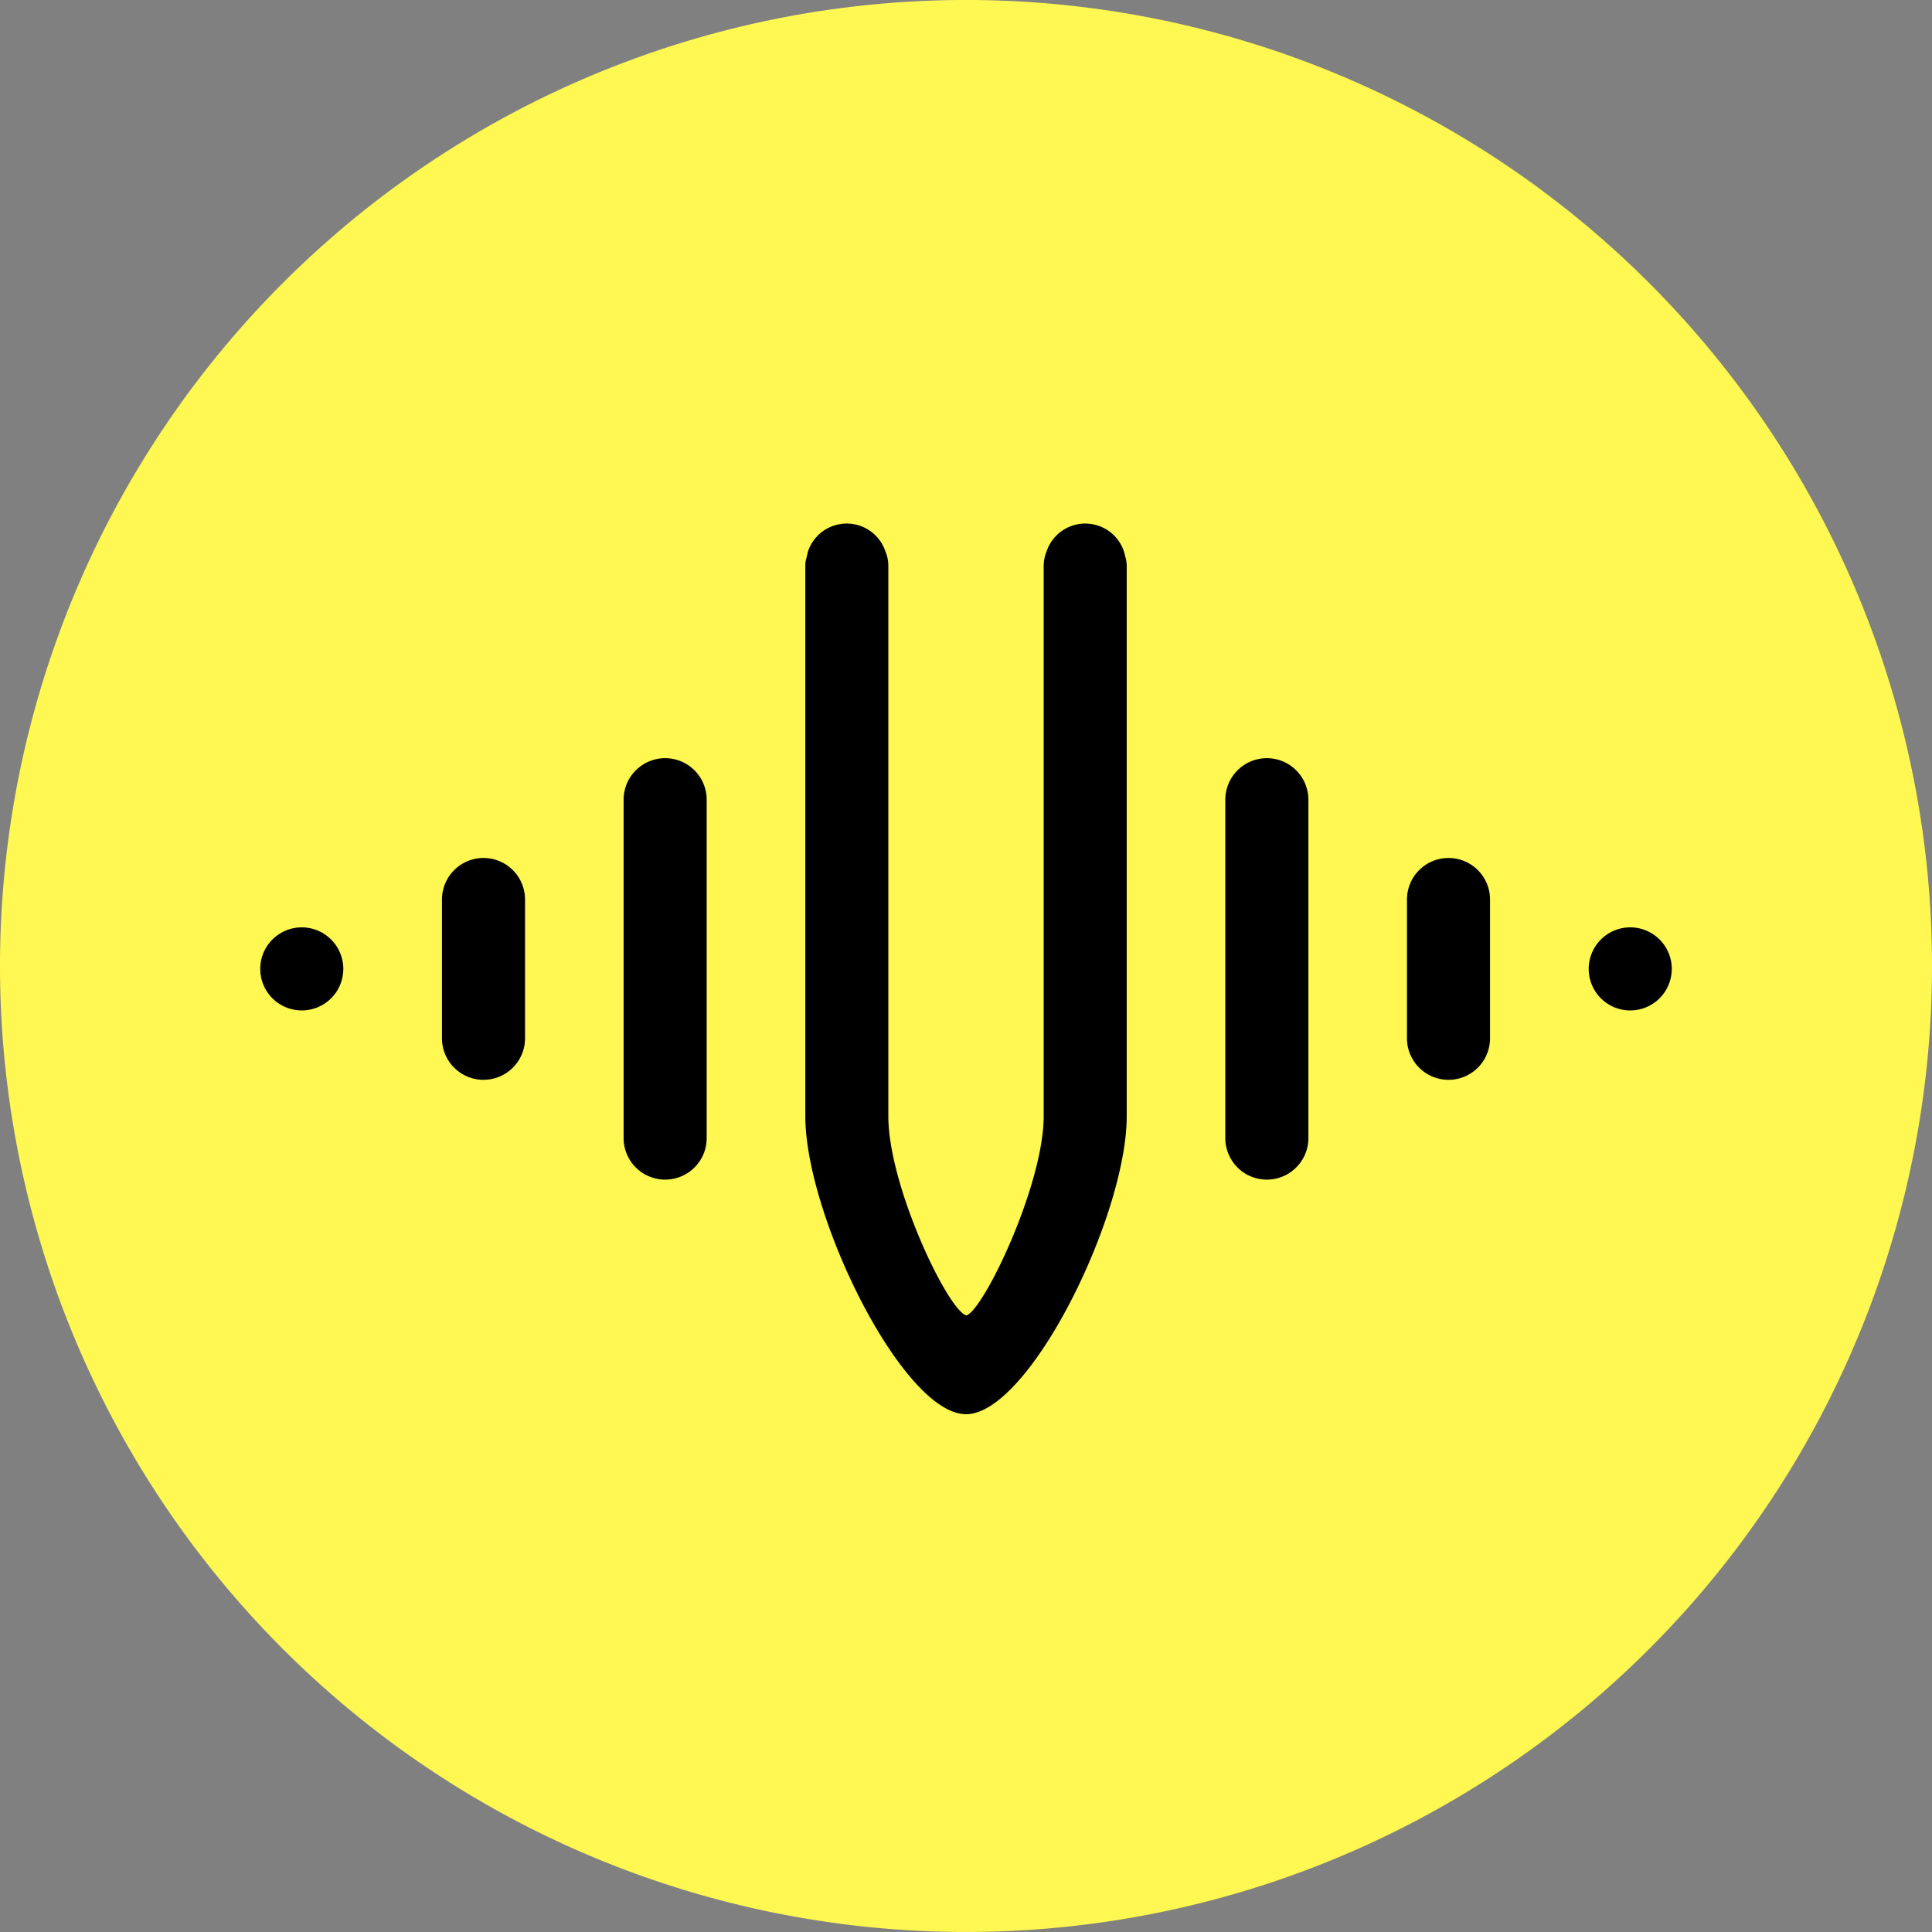 <svg xmlns="http://www.w3.org/2000/svg" width="100" height="100"><rect width="100%" height="100%" fill="#808080" stroke="none"/><defs><clipPath id="clip-path"><path id="Rectangle_745" data-name="Rectangle 745" fill="#fff852" d="M0 0h100v100H0z"/></clipPath></defs><g id="Groupe_4763" data-name="Groupe 4763"><g id="Groupe_4675" data-name="Groupe 4675" clip-path="url(#clip-path)"><path id="Tracé_17903" data-name="Tracé 17903" d="M100 50A50 50 0 1 1 50 0a50 50 0 0 1 50 50" transform="translate(0 -.001)" fill="#fff852"/><path id="Tracé_17904" data-name="Tracé 17904" d="M37.3 15.007a2.111 2.111 0 0 0-4.011-.072 2.026 2.026 0 0 0-.158.794v28.457c0 3.572-3.107 10.037-4 10.32-.942-.241-4.041-6.676-4.041-10.32V15.729a1.918 1.918 0 0 0-.152-.77 2.112 2.112 0 0 0-4.013.024l-.074.319a1.307 1.307 0 0 0-.058.357v28.527c0 5.18 5.056 15.432 8.319 15.432s8.317-10.252 8.317-15.432V15.659a1.882 1.882 0 0 0-.084-.465zm-.465.259z" transform="translate(20.89 13.581)"/><path id="Tracé_17905" data-name="Tracé 17905" d="M18.251 19.576a2.151 2.151 0 0 0-2.151 2.147V39.24a2.149 2.149 0 0 0 4.3 0V21.723a2.151 2.151 0 0 0-2.149-2.147" transform="translate(16.178 19.667)"/><path id="Tracé_17906" data-name="Tracé 17906" d="M13.56 22.153a2.151 2.151 0 0 0-2.149 2.147v7.185a2.149 2.149 0 0 0 4.3 0V24.3a2.151 2.151 0 0 0-2.149-2.147" transform="translate(11.465 22.256)"/><path id="Tracé_17907" data-name="Tracé 17907" d="M8.869 23.944a2.15 2.15 0 1 0 2.149 2.149 2.153 2.153 0 0 0-2.149-2.149" transform="translate(6.752 24.056)"/><path id="Tracé_17908" data-name="Tracé 17908" d="M33.787 19.576a2.151 2.151 0 0 1 2.149 2.147V39.24a2.149 2.149 0 0 1-4.3 0V21.723a2.151 2.151 0 0 1 2.149-2.147" transform="translate(31.786 19.667)"/><path id="Tracé_17909" data-name="Tracé 17909" d="M38.479 22.153a2.15 2.15 0 0 1 2.147 2.147v7.185a2.149 2.149 0 0 1-4.3 0V24.3a2.152 2.152 0 0 1 2.151-2.147" transform="translate(36.498 22.256)"/><path id="Tracé_17910" data-name="Tracé 17910" d="M43.168 23.944a2.15 2.15 0 1 1-2.149 2.149 2.153 2.153 0 0 1 2.149-2.149" transform="translate(41.211 24.056)"/></g></g></svg>